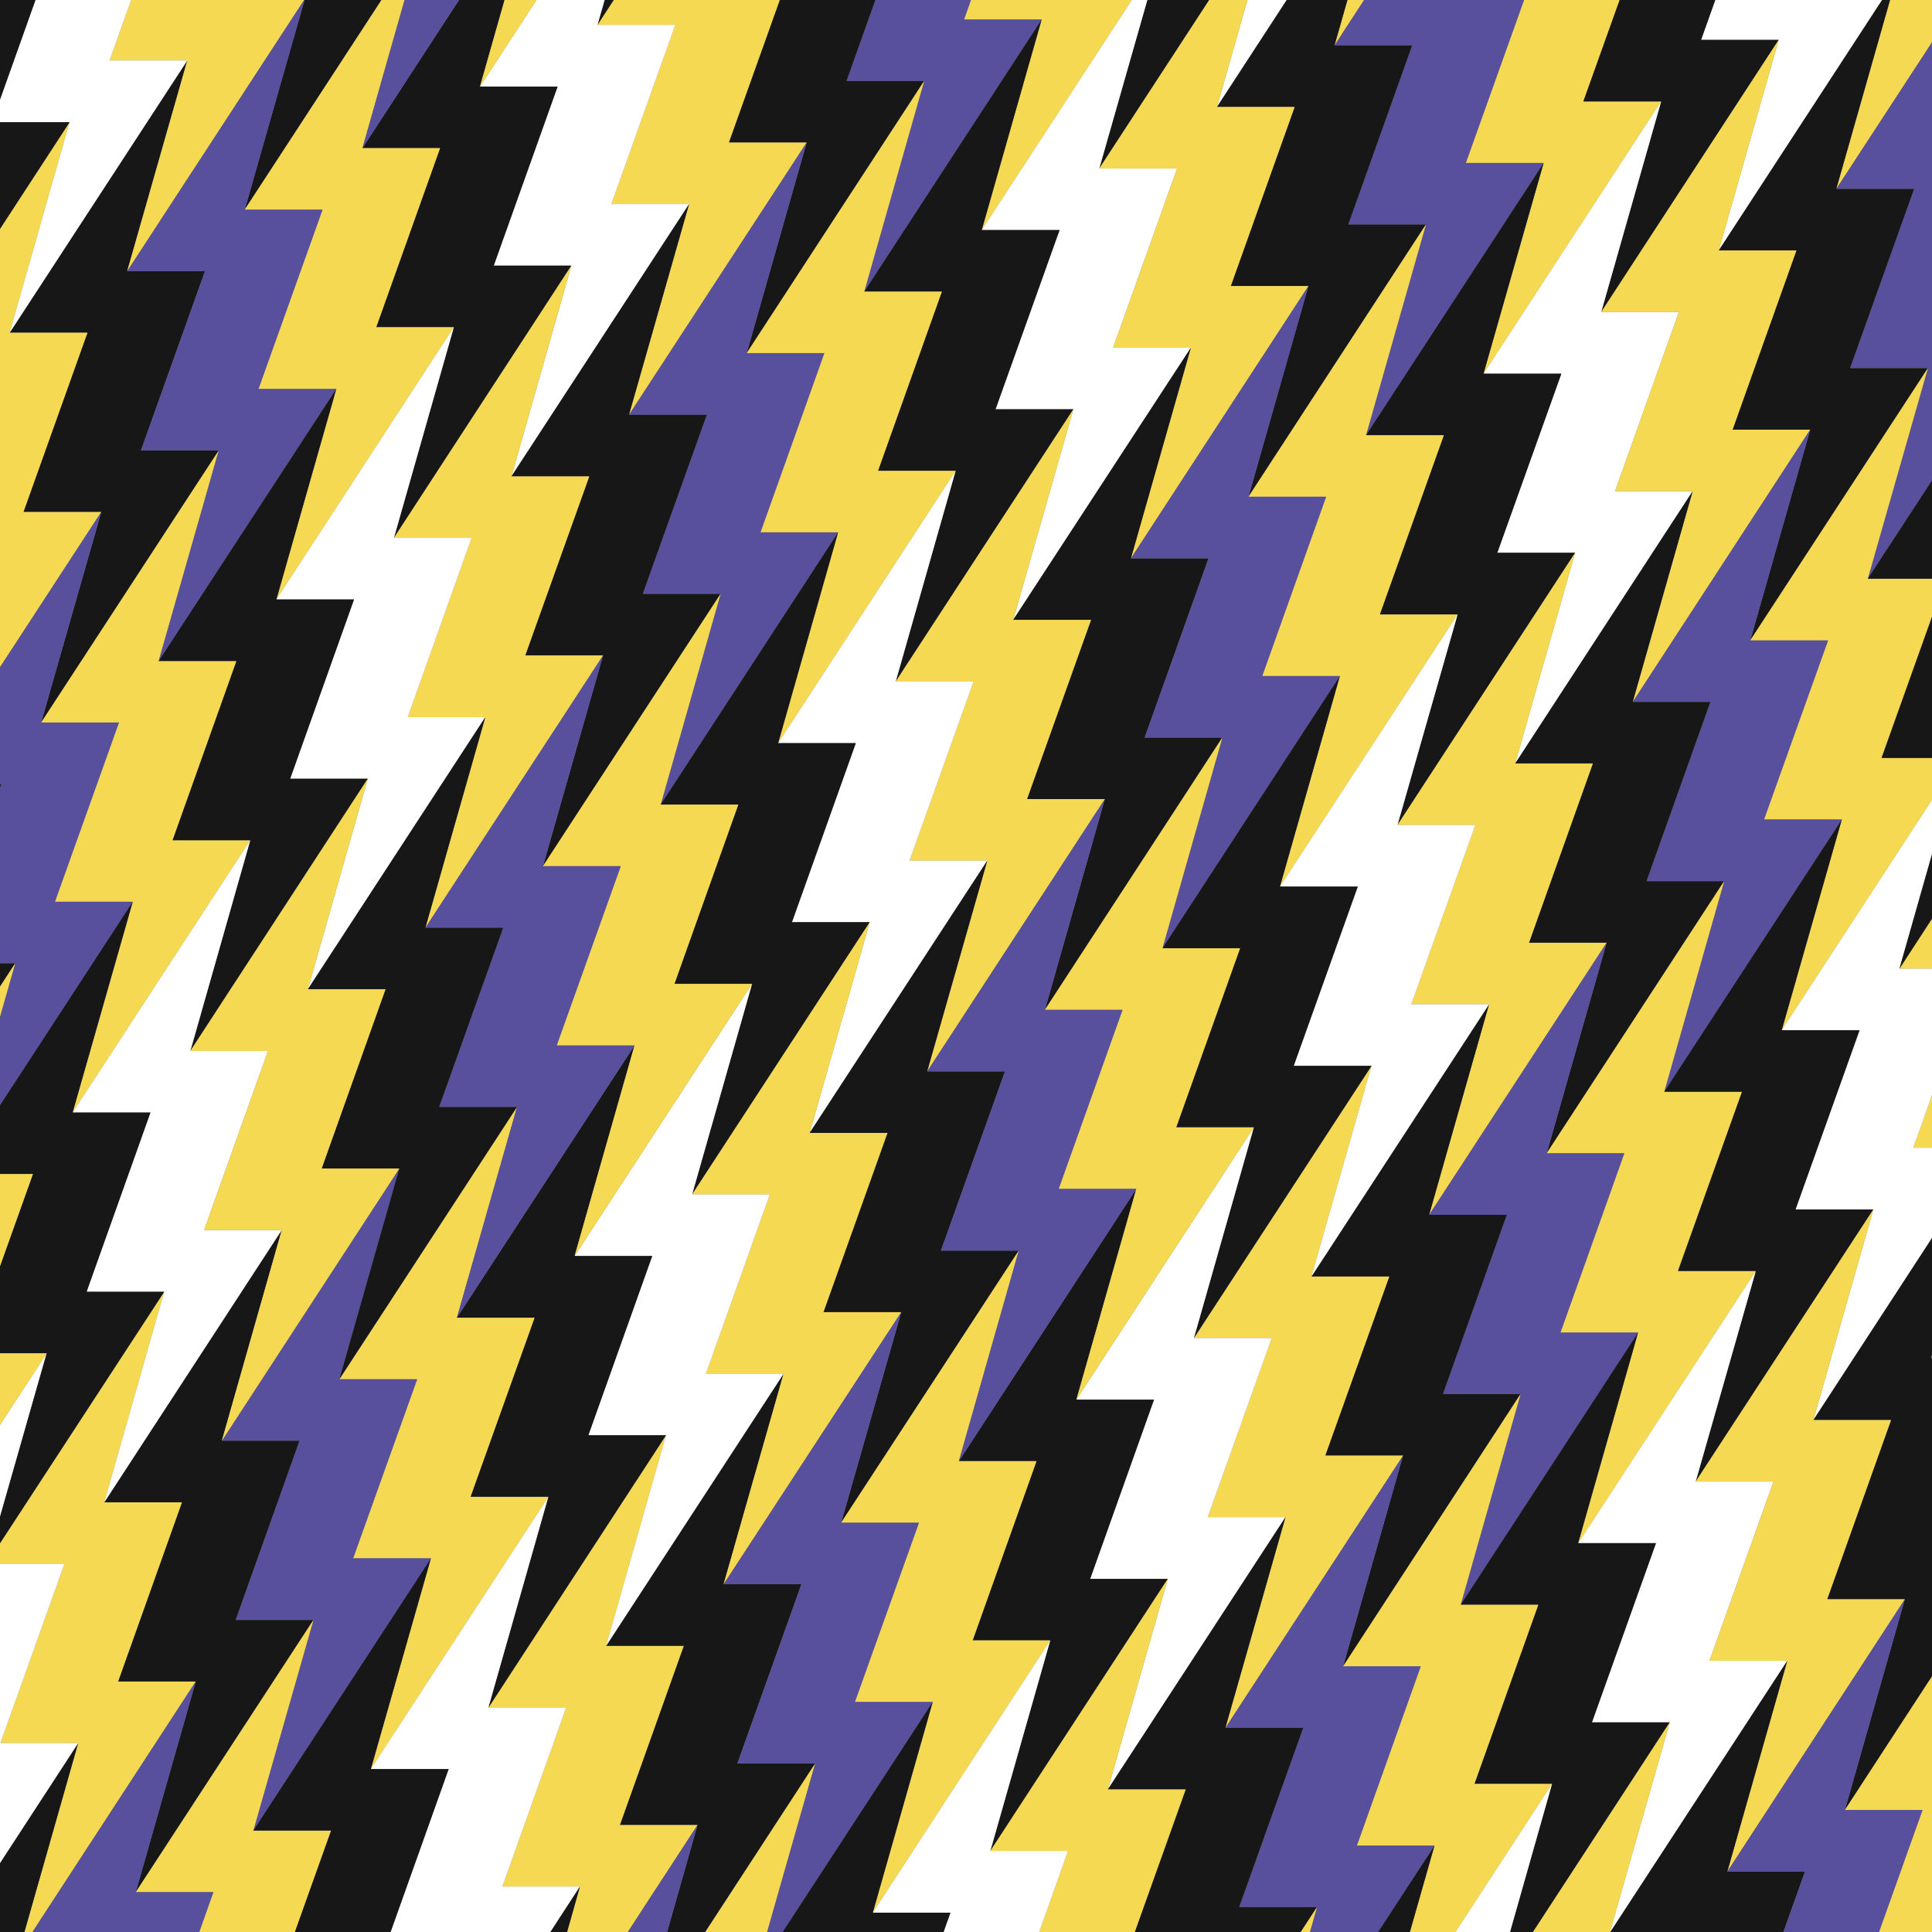 <?xml version="1.0" encoding="UTF-8"?>
<svg id="Lager_1" xmlns="http://www.w3.org/2000/svg" xmlns:xlink="http://www.w3.org/1999/xlink" version="1.1" viewBox="0 0 1080 1080">
  <rect x="0" y="0" width="1080" height="1080" fill="#808080" stroke="none"/>
  <!-- Generator: Adobe Illustrator 29.4.0, SVG Export Plug-In . SVG Version: 2.1.0 Build 152)  -->
  <defs>
    <style>
      .st0 {
        fill: none;
      }

      .st1 {
        fill: #171717;
      }

      .st2 {
        fill: #59509d;
      }

      .st3 {
        fill: #f6d953;
      }

      .st4 {
        fill: #fff;
      }

      .st5 {
        clip-path: url(#clippath);
      }
    </style>
    <clipPath id="clippath">
      <rect class="st0" width="1080" height="1080"/>
    </clipPath>
  </defs>
  <g class="st5">
    <g>
      <g>
        <g>
          <polygon class="st3" points="548.8 128.6 582.3 10.9 538.9 10.9 555.2 -35 608.7 -35 604.6 -23.6 648.1 -23.6 548.8 128.6"/>
          <polygon class="st2" points="483.1 163 516.6 45.3 473.2 45.3 501.8 -35 555.2 -35 538.9 10.9 582.3 10.9 483.1 163"/>
          <polygon class="st1" points="417.4 197.4 450.9 79.7 407.4 79.7 443.2 -20.5 399.7 -20.5 409.2 -35 501.8 -35 473.2 45.3 516.6 45.3 417.4 197.4"/>
          <polygon class="st3" points="351.6 231.9 385.2 114.1 341.7 114.1 377.5 13.9 334 13.9 365.9 -35 403.9 -35 399.7 -20.5 443.2 -20.5 407.4 79.7 450.9 79.7 351.6 231.9"/>
          <g>
            <polygon class="st1" points="828.6 -35 811.7 -9.1 819.1 -35 828.6 -35"/>
            <polygon class="st3" points="785.3 -35 746 25.4 763.2 -35 785.3 -35"/>
            <polygon class="st4" points="742.1 -35 680.3 59.8 707.3 -35 742.1 -35"/>
            <polygon class="st1" points="614.5 94.2 648.1 -23.6 604.6 -23.6 608.7 -35 698.8 -35 614.5 94.2"/>
          </g>
          <polygon class="st4" points="409.2 -35 399.7 -20.5 403.9 -35 409.2 -35"/>
          <polygon class="st1" points="365.9 -35 334 13.9 348 -35 365.9 -35"/>
          <polygon class="st4" points="566.4 346.5 600 228.8 556.5 228.8 592.3 128.6 548.8 128.6 648.1 -23.6 614.5 94.2 658 94.2 622.2 194.4 665.7 194.4 566.4 346.5"/>
          <polygon class="st1" points="500.7 381 534.2 263.2 490.8 263.2 526.5 163 483.1 163 582.3 10.9 548.8 128.6 592.3 128.6 556.5 228.8 600 228.8 500.7 381"/>
          <polygon class="st3" points="435 415.4 468.5 297.6 425.1 297.6 460.8 197.4 417.4 197.4 516.6 45.3 483.1 163 526.5 163 490.8 263.2 534.2 263.2 435 415.4"/>
          <polygon class="st2" points="369.3 449.8 402.8 332 359.3 332 395.1 231.9 351.6 231.9 450.9 79.7 417.4 197.4 460.8 197.4 425.1 297.6 468.5 297.6 369.3 449.8"/>
          <g>
            <polygon class="st3" points="829.3 208.9 862.9 91.1 819.4 91.1 855.2 -9.1 811.7 -9.1 828.6 -35 917.9 -35 885.1 56.7 928.6 56.7 829.3 208.9"/>
            <polygon class="st2" points="763.6 243.3 797.1 125.5 753.7 125.5 789.4 25.4 746 25.4 785.3 -35 819.1 -35 811.7 -9.1 855.2 -9.1 819.4 91.1 862.9 91.1 763.6 243.3"/>
            <polygon class="st1" points="697.9 277.7 731.4 159.9 688 159.9 723.7 59.8 680.3 59.8 742.1 -35 763.2 -35 746 25.4 789.4 25.4 753.7 125.5 797.1 125.5 697.9 277.7"/>
            <polygon class="st3" points="632.2 312.1 665.7 194.4 622.2 194.4 658 94.2 614.5 94.2 698.8 -35 707.3 -35 680.3 59.8 723.7 59.8 688 159.9 731.4 159.9 632.2 312.1"/>
          </g>
          <g>
            <polygon class="st1" points="1115 -8.8 1115 36.3 1092.2 71.2 1115 -8.8"/>
            <polygon class="st3" points="1115 -35 1115 -30 1026.5 105.6 1060 -12.1 1016.6 -12.1 1024.7 -35 1115 -35"/>
            <polygon class="st4" points="960.8 140 994.3 22.3 950.9 22.3 971.3 -35 1024.7 -35 1016.6 -12.1 1060 -12.1 960.8 140"/>
            <polygon class="st1" points="895.1 174.4 928.6 56.7 885.1 56.7 917.9 -35 971.3 -35 950.9 22.3 994.3 22.3 895.1 174.4"/>
          </g>
          <polygon class="st1" points="584.1 564.5 617.6 446.7 574.1 446.7 609.9 346.5 566.4 346.5 665.7 194.4 632.2 312.1 675.6 312.1 639.9 412.3 683.3 412.3 584.1 564.5"/>
          <polygon class="st3" points="518.3 598.9 551.9 481.1 508.4 481.1 544.2 381 500.7 381 600 228.8 566.4 346.5 609.9 346.5 574.1 446.7 617.6 446.7 518.3 598.9"/>
          <polygon class="st4" points="452.6 633.3 486.2 515.5 442.7 515.5 478.4 415.4 435 415.4 534.2 263.2 500.7 381 544.2 381 508.4 481.1 551.9 481.1 452.6 633.3"/>
          <polygon class="st1" points="386.9 667.7 420.4 550 377 550 412.7 449.8 369.3 449.8 468.5 297.6 435 415.4 478.4 415.4 442.7 515.5 486.2 515.5 386.9 667.7"/>
          <g>
            <polygon class="st4" points="847 426.8 880.5 309 837 309 872.8 208.9 829.3 208.9 928.6 56.7 895.1 174.4 938.5 174.4 902.8 274.6 946.2 274.6 847 426.8"/>
            <polygon class="st1" points="781.2 461.2 814.8 343.5 771.3 343.5 807.1 243.3 763.6 243.3 862.9 91.1 829.3 208.9 872.8 208.9 837 309 880.5 309 781.2 461.2"/>
            <polygon class="st3" points="715.5 495.6 749 377.9 705.6 377.9 741.3 277.7 697.9 277.7 797.1 125.5 763.6 243.3 807.1 243.3 771.3 343.5 814.8 343.5 715.5 495.6"/>
            <polygon class="st2" points="649.8 530.1 683.3 412.3 639.9 412.3 675.6 312.1 632.2 312.1 731.4 159.9 697.9 277.7 741.3 277.7 705.6 377.9 749 377.9 649.8 530.1"/>
          </g>
          <g>
            <polygon class="st3" points="1115 36.3 1115 71.2 1092.2 71.2 1115 36.3"/>
            <polygon class="st3" points="1099.9 171.4 1115 129.2 1115 171.4 1099.9 171.4"/>
            <polygon class="st3" points="1109.9 289.1 1115 271.1 1115 281.2 1109.9 289.1"/>
            <polygon class="st2" points="1115 -8.8 1092.2 71.2 1115 71.2 1115 129.2 1099.9 171.4 1115 171.4 1115 214.9 1044.1 323.5 1077.7 205.8 1034.2 205.8 1070 105.6 1026.5 105.6 1115 -30 1115 -8.8"/>
            <polygon class="st1" points="978.4 358 1011.9 240.2 968.5 240.2 1004.2 140 960.8 140 1060 -12.1 1026.5 105.6 1070 105.6 1034.2 205.8 1077.7 205.8 978.4 358"/>
            <polygon class="st3" points="912.7 392.4 946.2 274.6 902.8 274.6 938.5 174.4 895.1 174.4 994.3 22.3 960.8 140 1004.2 140 968.5 240.2 1011.9 240.2 912.7 392.4"/>
          </g>
        </g>
        <g>
          <polygon class="st3" points="996 575.9 1029.6 458.1 986.1 458.1 1021.9 358 978.4 358 1077.7 205.8 1044.1 323.5 1087.6 323.5 1051.8 423.7 1095.3 423.7 996 575.9"/>
          <polygon class="st2" points="930.3 610.3 963.8 492.6 920.4 492.6 956.1 392.4 912.7 392.4 1011.9 240.2 978.4 358 1021.9 358 986.1 458.1 1029.6 458.1 930.3 610.3"/>
          <polygon class="st1" points="864.6 644.7 898.1 527 854.7 527 890.4 426.8 847 426.8 946.2 274.6 912.7 392.4 956.1 392.4 920.4 492.6 963.8 492.6 864.6 644.7"/>
          <polygon class="st3" points="798.9 679.1 832.4 561.4 788.9 561.4 824.7 461.2 781.2 461.2 880.5 309 847 426.8 890.4 426.8 854.7 527 898.1 527 798.9 679.1"/>
          <polygon class="st3" points="882.2 862.7 915.7 744.9 872.3 744.9 908 644.7 864.6 644.7 963.8 492.6 930.3 610.3 973.8 610.3 938 710.5 981.5 710.5 882.2 862.7"/>
          <polygon class="st2" points="816.5 897.1 850 779.3 806.6 779.3 842.3 679.1 798.9 679.1 898.1 527 864.6 644.7 908 644.7 872.3 744.9 915.7 744.9 816.5 897.1"/>
          <polygon class="st1" points="750.8 931.5 784.3 813.7 740.8 813.7 776.6 713.6 733.1 713.6 832.4 561.4 798.9 679.1 842.3 679.1 806.6 779.3 850 779.3 750.8 931.5"/>
          <polygon class="st3" points="685 965.9 718.6 848.1 675.1 848.1 710.9 748 667.4 748 766.7 595.8 733.1 713.6 776.6 713.6 740.8 813.7 784.3 813.7 685 965.9"/>
          <g>
            <polygon class="st3" points="1115 459.8 1115 704.8 1079.4 759.4 1112.9 641.6 1069.5 641.6 1105.2 541.5 1061.8 541.5 1115 459.8"/>
            <polygon class="st4" points="1013.7 793.8 1047.2 676.1 1003.7 676.1 1039.5 575.9 996 575.9 1095.3 423.7 1061.8 541.5 1105.2 541.5 1069.5 641.6 1112.9 641.6 1013.7 793.8"/>
            <polygon class="st1" points="947.9 828.2 981.5 710.5 938 710.5 973.8 610.3 930.3 610.3 1029.6 458.1 996 575.9 1039.5 575.9 1003.7 676.1 1047.2 676.1 947.9 828.2"/>
          </g>
          <polygon class="st4" points="1115 281.2 1115 289.1 1109.9 289.1 1115 281.2"/>
          <polygon class="st1" points="1115 271.1 1109.9 289.1 1115 289.1 1115 459.8 1061.8 541.5 1095.3 423.7 1051.8 423.7 1087.6 323.5 1044.1 323.5 1115 214.9 1115 271.1"/>
          <polygon class="st4" points="733.1 713.6 766.7 595.8 723.2 595.8 759 495.6 715.5 495.6 814.8 343.5 781.2 461.2 824.7 461.2 788.9 561.4 832.4 561.4 733.1 713.6"/>
          <polygon class="st1" points="667.4 748 700.9 630.2 657.5 630.2 693.2 530.1 649.8 530.1 749 377.9 715.5 495.6 759 495.6 723.2 595.8 766.7 595.8 667.4 748"/>
          <polygon class="st4" points="899.8 1080.6 933.4 962.8 889.9 962.8 925.7 862.7 882.2 862.7 981.5 710.5 947.9 828.2 991.4 828.2 955.6 928.4 999.1 928.4 899.8 1080.6"/>
          <polygon class="st1" points="933.4 962.8 834.2 1114.9 834.1 1115 834.2 1114.9 867.6 997.2 824.2 997.2 859.9 897.1 816.5 897.1 915.7 744.9 882.2 862.6 925.7 862.6 889.9 962.8 933.4 962.8"/>
          <polygon class="st3" points="867.6 997.2 790.9 1114.9 778.2 1114.9 801.9 1031.7 758.5 1031.7 794.2 931.5 750.8 931.5 850 779.3 816.5 897.1 859.9 897.1 824.2 997.2 867.6 997.2"/>
          <polygon class="st2" points="801.9 1031.7 747.6 1114.9 722.3 1114.9 736.2 1066.1 692.7 1066.1 728.5 965.9 685 965.9 784.3 813.7 750.8 931.5 794.2 931.5 758.5 1031.7 801.9 1031.7"/>
          <g>
            <polygon class="st2" points="1115 704.8 1115 759.4 1079.4 759.4 1115 704.8"/>
            <polygon class="st2" points="1087.1 859.6 1115 781.4 1115 859.6 1087.1 859.6"/>
            <polygon class="st2" points="1097 977.3 1115 914.1 1115 949.7 1097 977.3"/>
            <polygon class="st1" points="1115 781.4 1087.1 859.6 1115 859.6 1115 883.4 1031.3 1011.8 1064.8 894 1021.4 894 1057.1 793.8 1013.7 793.8 1112.9 641.6 1079.4 759.4 1115 759.4 1115 781.4"/>
            <polygon class="st3" points="965.6 1046.2 999.1 928.4 955.6 928.4 991.4 828.2 947.9 828.2 1047.2 676.1 1013.7 793.8 1057.1 793.8 1021.4 894 1064.8 894 965.6 1046.2"/>
          </g>
          <polygon class="st1" points="1009 1046.2 984.5 1114.9 931.1 1114.9 943.3 1080.6 899.8 1080.6 999.1 928.4 965.6 1046.2 1009 1046.2"/>
          <polygon class="st3" points="943.3 1080.6 931.1 1114.9 834.2 1114.9 933.4 962.8 899.8 1080.6 943.3 1080.6"/>
          <polygon class="st4" points="867.6 997.2 834.2 1114.9 790.9 1114.9 867.6 997.2"/>
          <polygon class="st1" points="801.9 1031.7 778.2 1114.9 747.6 1114.9 801.9 1031.7"/>
          <g>
            <polygon class="st1" points="1115 949.7 1115 977.3 1097 977.3 1115 949.7"/>
            <polygon class="st1" points="1104.7 1077.5 1115 1048.7 1115 1077.5 1104.7 1077.5"/>
            <polygon class="st3" points="1115 914.1 1097 977.3 1115 977.3 1115 1048.7 1104.7 1077.5 1115 1077.5 1115 1114.9 1081.6 1114.9 1082.4 1111.9 1039 1111.9 1074.7 1011.8 1031.3 1011.8 1115 883.4 1115 914.1"/>
            <polygon class="st2" points="1082.4 1111.9 1080.5 1114.9 984.5 1114.9 1009 1046.2 965.6 1046.2 1064.8 894 1031.3 1011.8 1074.7 1011.8 1039 1111.9 1082.4 1111.9"/>
          </g>
        </g>
        <g>
          <polygon class="st3" points="207.3 988.9 240.9 871.1 197.4 871.1 233.2 771 189.7 771 289 618.8 255.4 736.6 298.9 736.6 263.1 836.7 306.6 836.7 207.3 988.9"/>
          <polygon class="st2" points="141.6 1023.3 175.2 905.6 131.7 905.6 167.4 805.4 124 805.4 223.2 653.2 189.7 771 233.2 771 197.4 871.1 240.9 871.1 141.6 1023.3"/>
          <polygon class="st1" points="75.9 1057.7 109.4 940 66 940 101.7 839.8 58.3 839.8 157.5 687.6 124 805.4 167.4 805.4 131.7 905.6 175.2 905.6 75.9 1057.7"/>
          <polygon class="st3" points="10.2 1092.1 43.7 974.4 .2 974.4 36 874.2 -7.5 874.2 91.8 722.1 58.3 839.8 101.7 839.8 66 940 109.4 940 10.2 1092.1"/>
          <polygon class="st3" points="185.1 1023.3 152.4 1114.9 99 1114.9 119.3 1057.7 75.9 1057.7 175.2 905.6 141.6 1023.3 185.1 1023.3"/>
          <polygon class="st2" points="119.3 1057.7 99 1114.9 45.5 1114.9 53.6 1092.2 10.2 1092.2 109.4 940 75.9 1057.7 119.3 1057.7"/>
          <polygon class="st1" points="53.6 1092.2 45.5 1114.9 -31.9 1114.9 -31.9 1090.4 43.7 974.4 10.2 1092.2 53.6 1092.2"/>
          <polygon class="st3" points="-22 1008.8 -31.9 1043.6 -31.9 1024 -22 1008.8"/>
          <g>
            <polygon class="st1" points="455.7 985.8 371.5 1114.9 363 1114.9 389.9 1020.2 346.5 1020.2 382.2 920.1 338.8 920.1 438.1 767.9 404.5 885.6 448 885.6 412.2 985.8 455.7 985.8"/>
            <polygon class="st3" points="389.9 1020.2 328.2 1114.9 307.1 1114.9 324.2 1054.6 280.8 1054.6 316.5 954.5 273.1 954.5 372.3 802.3 338.8 920.1 382.2 920.1 346.5 1020.2 389.9 1020.2"/>
            <polygon class="st4" points="324.2 1054.6 285 1114.9 251.2 1114.9 258.5 1089.1 215.1 1089.1 250.8 988.9 207.3 988.9 306.6 836.7 273.1 954.5 316.5 954.5 280.8 1054.6 324.2 1054.6"/>
            <polygon class="st1" points="258.5 1089.1 241.7 1114.9 152.4 1114.9 185.1 1023.3 141.6 1023.3 240.9 871.1 207.3 988.9 250.8 988.9 215.1 1089.1 258.5 1089.1"/>
          </g>
          <polygon class="st1" points="470.2 851.2 503.8 733.5 460.3 733.5 496.1 633.3 452.6 633.3 551.9 481.1 518.3 598.9 561.8 598.9 526 699.1 569.5 699.1 470.2 851.2"/>
          <polygon class="st3" points="404.5 885.6 438 767.9 394.6 767.9 430.3 667.7 386.9 667.7 486.2 515.5 452.6 633.3 496.1 633.3 460.3 733.5 503.8 733.5 404.5 885.6"/>
          <polygon class="st4" points="338.8 920.1 372.3 802.3 328.9 802.3 364.6 702.1 321.2 702.1 420.4 550 386.9 667.7 430.3 667.7 394.6 767.9 438 767.9 338.8 920.1"/>
          <polygon class="st1" points="273.1 954.5 306.6 836.7 263.1 836.7 298.9 736.6 255.4 736.6 354.7 584.4 321.2 702.1 364.6 702.1 328.9 802.3 372.3 802.3 273.1 954.5"/>
          <polygon class="st4" points="43.7 974.4 -31.9 1090.4 -31.9 1043.6 -22 1008.8 -31.9 1008.8 -31.9 914.8 -29.7 908.6 -31.9 908.6 -31.9 845.4 26.1 756.5 -7.5 874.2 36 874.2 .2 974.4 43.7 974.4"/>
          <polygon class="st1" points="-29.7 908.6 -31.9 914.8 -31.9 908.6 -29.7 908.6"/>
          <polygon class="st1" points="-22 1008.8 -31.9 1024 -31.9 1008.8 -22 1008.8"/>
          <g>
            <polygon class="st3" points="465.6 1103.6 461.6 1114.9 371.5 1114.9 455.7 985.8 422.1 1103.6 465.6 1103.6"/>
            <polygon class="st2" points="389.9 1020.2 363 1114.9 328.2 1114.9 389.9 1020.2"/>
            <polygon class="st1" points="324.2 1054.6 307.1 1114.9 285 1114.9 324.2 1054.6"/>
            <polygon class="st3" points="258.5 1089.1 251.2 1114.9 241.7 1114.9 258.5 1089.1"/>
          </g>
          <g>
            <polygon class="st4" points="619.3 1000.3 652.8 882.6 609.4 882.6 645.1 782.4 601.7 782.4 700.9 630.2 667.4 748 710.9 748 675.1 848.1 718.6 848.1 619.3 1000.3"/>
            <polygon class="st1" points="553.6 1034.7 587.1 917 543.7 917 579.4 816.8 536 816.8 635.2 664.6 601.7 782.4 645.1 782.4 609.4 882.6 652.8 882.6 553.6 1034.7"/>
            <polygon class="st3" points="487.9 1069.2 521.4 951.4 477.9 951.4 513.7 851.2 470.2 851.2 569.5 699.1 536 816.8 579.4 816.8 543.7 917 587.1 917 487.9 1069.2"/>
            <polygon class="st2" points="422.1 1103.6 455.7 985.8 412.2 985.8 448 885.6 404.5 885.6 503.8 733.5 470.2 851.2 513.7 851.2 477.9 951.4 521.4 951.4 422.1 1103.6"/>
          </g>
          <g>
            <polygon class="st1" points="736.2 1066.1 704.4 1114.9 666.4 1114.9 670.5 1100.5 627 1100.5 662.8 1000.3 619.3 1000.3 718.6 848.1 685 965.9 728.5 965.9 692.7 1066.1 736.2 1066.1"/>
            <polygon class="st3" points="670.5 1100.5 661.1 1114.9 568.5 1114.9 597 1034.7 553.6 1034.7 652.8 882.6 619.3 1000.3 662.8 1000.3 627 1100.5 670.5 1100.5"/>
            <polygon class="st4" points="597 1034.7 568.5 1114.9 515 1114.9 531.3 1069.2 487.9 1069.2 587.1 917 553.6 1034.7 597 1034.7"/>
            <polygon class="st1" points="531.3 1069.2 515 1114.9 461.6 1114.9 465.6 1103.6 422.1 1103.6 521.4 951.4 487.9 1069.2 531.3 1069.2"/>
          </g>
          <g>
            <polygon class="st3" points="736.2 1066.1 722.3 1114.9 704.4 1114.9 736.2 1066.1"/>
            <polygon class="st2" points="670.5 1100.5 666.4 1114.9 661.1 1114.9 670.5 1100.5"/>
          </g>
        </g>
        <polygon class="st3" points="601.7 782.4 635.2 664.6 591.8 664.6 627.5 564.5 584.1 564.5 683.3 412.3 649.8 530.1 693.2 530.1 657.5 630.2 700.9 630.2 601.7 782.4"/>
        <polygon class="st2" points="536 816.8 569.5 699.1 526 699.1 561.8 598.9 518.3 598.9 617.6 446.7 584.1 564.5 627.5 564.5 591.8 664.6 635.2 664.6 536 816.8"/>
      </g>
      <g>
        <polygon class="st3" points="-26.8 102.7 -31.9 110.5 -31.9 102.7 -26.8 102.7"/>
        <g>
          <polygon class="st1" points="23 403.9 56.6 286.2 13.1 286.2 48.8 186 5.4 186 104.7 33.8 71.1 151.6 114.6 151.6 78.8 251.8 122.3 251.8 23 403.9"/>
          <polygon class="st3" points="56.6 286.2 -31.9 421.9 -31.9 400.6 -9.2 320.6 -31.9 320.6 -31.9 262.6 -16.9 220.4 -31.9 220.4 -31.9 176.9 38.9 68.3 5.4 186 48.9 186 13.1 286.2 56.6 286.2"/>
          <polygon class="st4" points="-26.8 102.7 -31.9 120.7 -31.9 110.5 -26.8 102.7"/>
          <polygon class="st4" points="-16.9 220.4 -31.9 262.6 -31.9 220.4 -16.9 220.4"/>
          <polygon class="st4" points="-9.2 320.6 -31.9 355.5 -31.9 320.6 -9.2 320.6"/>
        </g>
        <polygon class="st1" points="136.8 117.2 170.4 -.6 126.9 -.6 139.2 -35 192.6 -35 192.6 -35 236.1 -35 136.8 117.2"/>
        <polygon class="st3" points="71.1 151.6 104.7 33.8 61.2 33.8 85.8 -35 139.2 -35 126.9 -.6 170.4 -.6 71.1 151.6"/>
        <polygon class="st4" points="5.4 186 38.9 68.3 -4.5 68.3 31.2 -31.9 -12.2 -31.9 -10.2 -35 85.8 -35 61.2 33.8 104.7 33.8 5.4 186"/>
        <polygon class="st1" points="38.9 68.3 -31.9 176.9 -31.9 120.7 -26.8 102.7 -31.9 102.7 -31.9 -35 -11.4 -35 -12.2 -31.9 31.2 -31.9 -4.5 68.3 38.9 68.3"/>
        <g>
          <polygon class="st3" points="40.6 621.9 74.2 504.1 30.7 504.1 66.5 403.9 23 403.9 122.3 251.8 88.7 369.5 132.2 369.5 96.5 469.7 139.9 469.7 40.6 621.9"/>
          <polygon class="st2" points="-25.1 656.3 8.5 538.5 -35 538.5 -31.9 530 .7 438.4 -31.9 438.4 -31.9 421.9 56.6 286.2 23 403.9 66.5 403.9 30.7 504.1 74.2 504.1 -25.1 656.3"/>
          <polygon class="st1" points="-9.2 320.6 -31.9 400.6 -31.9 355.5 -9.2 320.6"/>
          <polygon class="st1" points=".7 438.4 -31.9 530 -31.9 438.4 .7 438.4"/>
          <polygon class="st1" points="8.5 538.5 -31.9 600.5 -31.9 538.5 8.5 538.5"/>
        </g>
        <g>
          <polygon class="st4" points="285.9 266.3 319.4 148.5 276 148.5 311.7 48.4 268.3 48.4 322.7 -35 348 -35 334 13.9 377.5 13.9 341.7 114.1 385.2 114.1 285.9 266.3"/>
          <polygon class="st1" points="220.2 300.7 253.7 182.9 210.3 182.9 246 82.8 202.6 82.8 279.4 -35 292 -35 268.3 48.4 311.7 48.4 276 148.5 319.4 148.5 220.2 300.7"/>
          <polygon class="st3" points="154.5 335.1 188 217.4 144.5 217.4 180.3 117.2 136.8 117.2 236.1 -35 202.6 82.8 246 82.8 210.3 182.9 253.7 182.9 154.5 335.1"/>
          <polygon class="st2" points="88.7 369.5 122.3 251.8 78.8 251.8 114.6 151.6 71.1 151.6 170.4 -.6 136.8 117.2 180.3 117.2 144.5 217.4 188 217.4 88.7 369.5"/>
        </g>
        <g>
          <polygon class="st1" points="303.5 484.2 337.1 366.4 293.6 366.4 329.4 266.3 285.9 266.3 385.2 114.1 351.6 231.9 395.1 231.9 359.3 332 402.8 332 303.5 484.2"/>
          <polygon class="st3" points="237.8 518.6 271.3 400.9 227.9 400.9 263.6 300.7 220.2 300.7 319.4 148.5 285.9 266.3 329.4 266.3 293.6 366.4 337.1 366.4 237.8 518.6"/>
          <polygon class="st4" points="172.1 553 205.6 435.3 162.2 435.3 197.9 335.1 154.5 335.1 253.7 182.9 220.2 300.7 263.6 300.7 227.9 400.9 271.3 400.9 172.1 553"/>
          <polygon class="st1" points="106.4 587.5 139.9 469.7 96.5 469.7 132.2 369.5 88.7 369.5 188 217.4 154.5 335.1 197.9 335.1 162.2 435.3 205.6 435.3 106.4 587.5"/>
        </g>
        <g>
          <polygon class="st4" points="58.3 839.8 91.8 722.1 48.4 722.1 84.1 621.9 40.6 621.9 139.9 469.7 106.4 587.5 149.8 587.5 114.1 687.6 157.5 687.6 58.3 839.8"/>
          <polygon class="st1" points="-7.5 874.2 26.1 756.5 -17.4 756.5 18.4 656.3 -25.1 656.3 74.2 504.1 40.6 621.9 84.1 621.9 48.4 722.1 91.8 722.1 -7.5 874.2"/>
          <polygon class="st3" points="26.1 756.5 -31.9 845.4 -31.9 600.5 8.5 538.5 -25.1 656.3 18.4 656.3 -17.4 756.5 26.1 756.5"/>
        </g>
        <g>
          <polygon class="st3" points="321.2 702.1 354.7 584.4 311.2 584.4 347 484.2 303.5 484.2 402.8 332 369.3 449.8 412.7 449.8 377 550 420.4 550 321.2 702.1"/>
          <polygon class="st2" points="255.4 736.6 289 618.8 245.5 618.8 281.3 518.6 237.8 518.6 337.1 366.4 303.5 484.2 347 484.2 311.2 584.4 354.7 584.4 255.4 736.6"/>
          <polygon class="st1" points="189.7 771 223.2 653.2 179.8 653.2 215.5 553 172.1 553 271.3 400.9 237.8 518.6 281.3 518.6 245.5 618.8 289 618.8 189.7 771"/>
          <polygon class="st3" points="124 805.4 157.5 687.6 114.1 687.6 149.8 587.5 106.4 587.5 205.6 435.3 172.1 553 215.5 553 179.8 653.2 223.2 653.2 124 805.4"/>
        </g>
      </g>
      <polygon class="st3" points="322.7 -35 268.3 48.4 292 -35 322.7 -35"/>
      <polygon class="st2" points="202.6 82.8 236.1 -35 192.6 -35 192.6 -35 279.4 -35 202.6 82.8"/>
    </g>
  </g>
</svg>